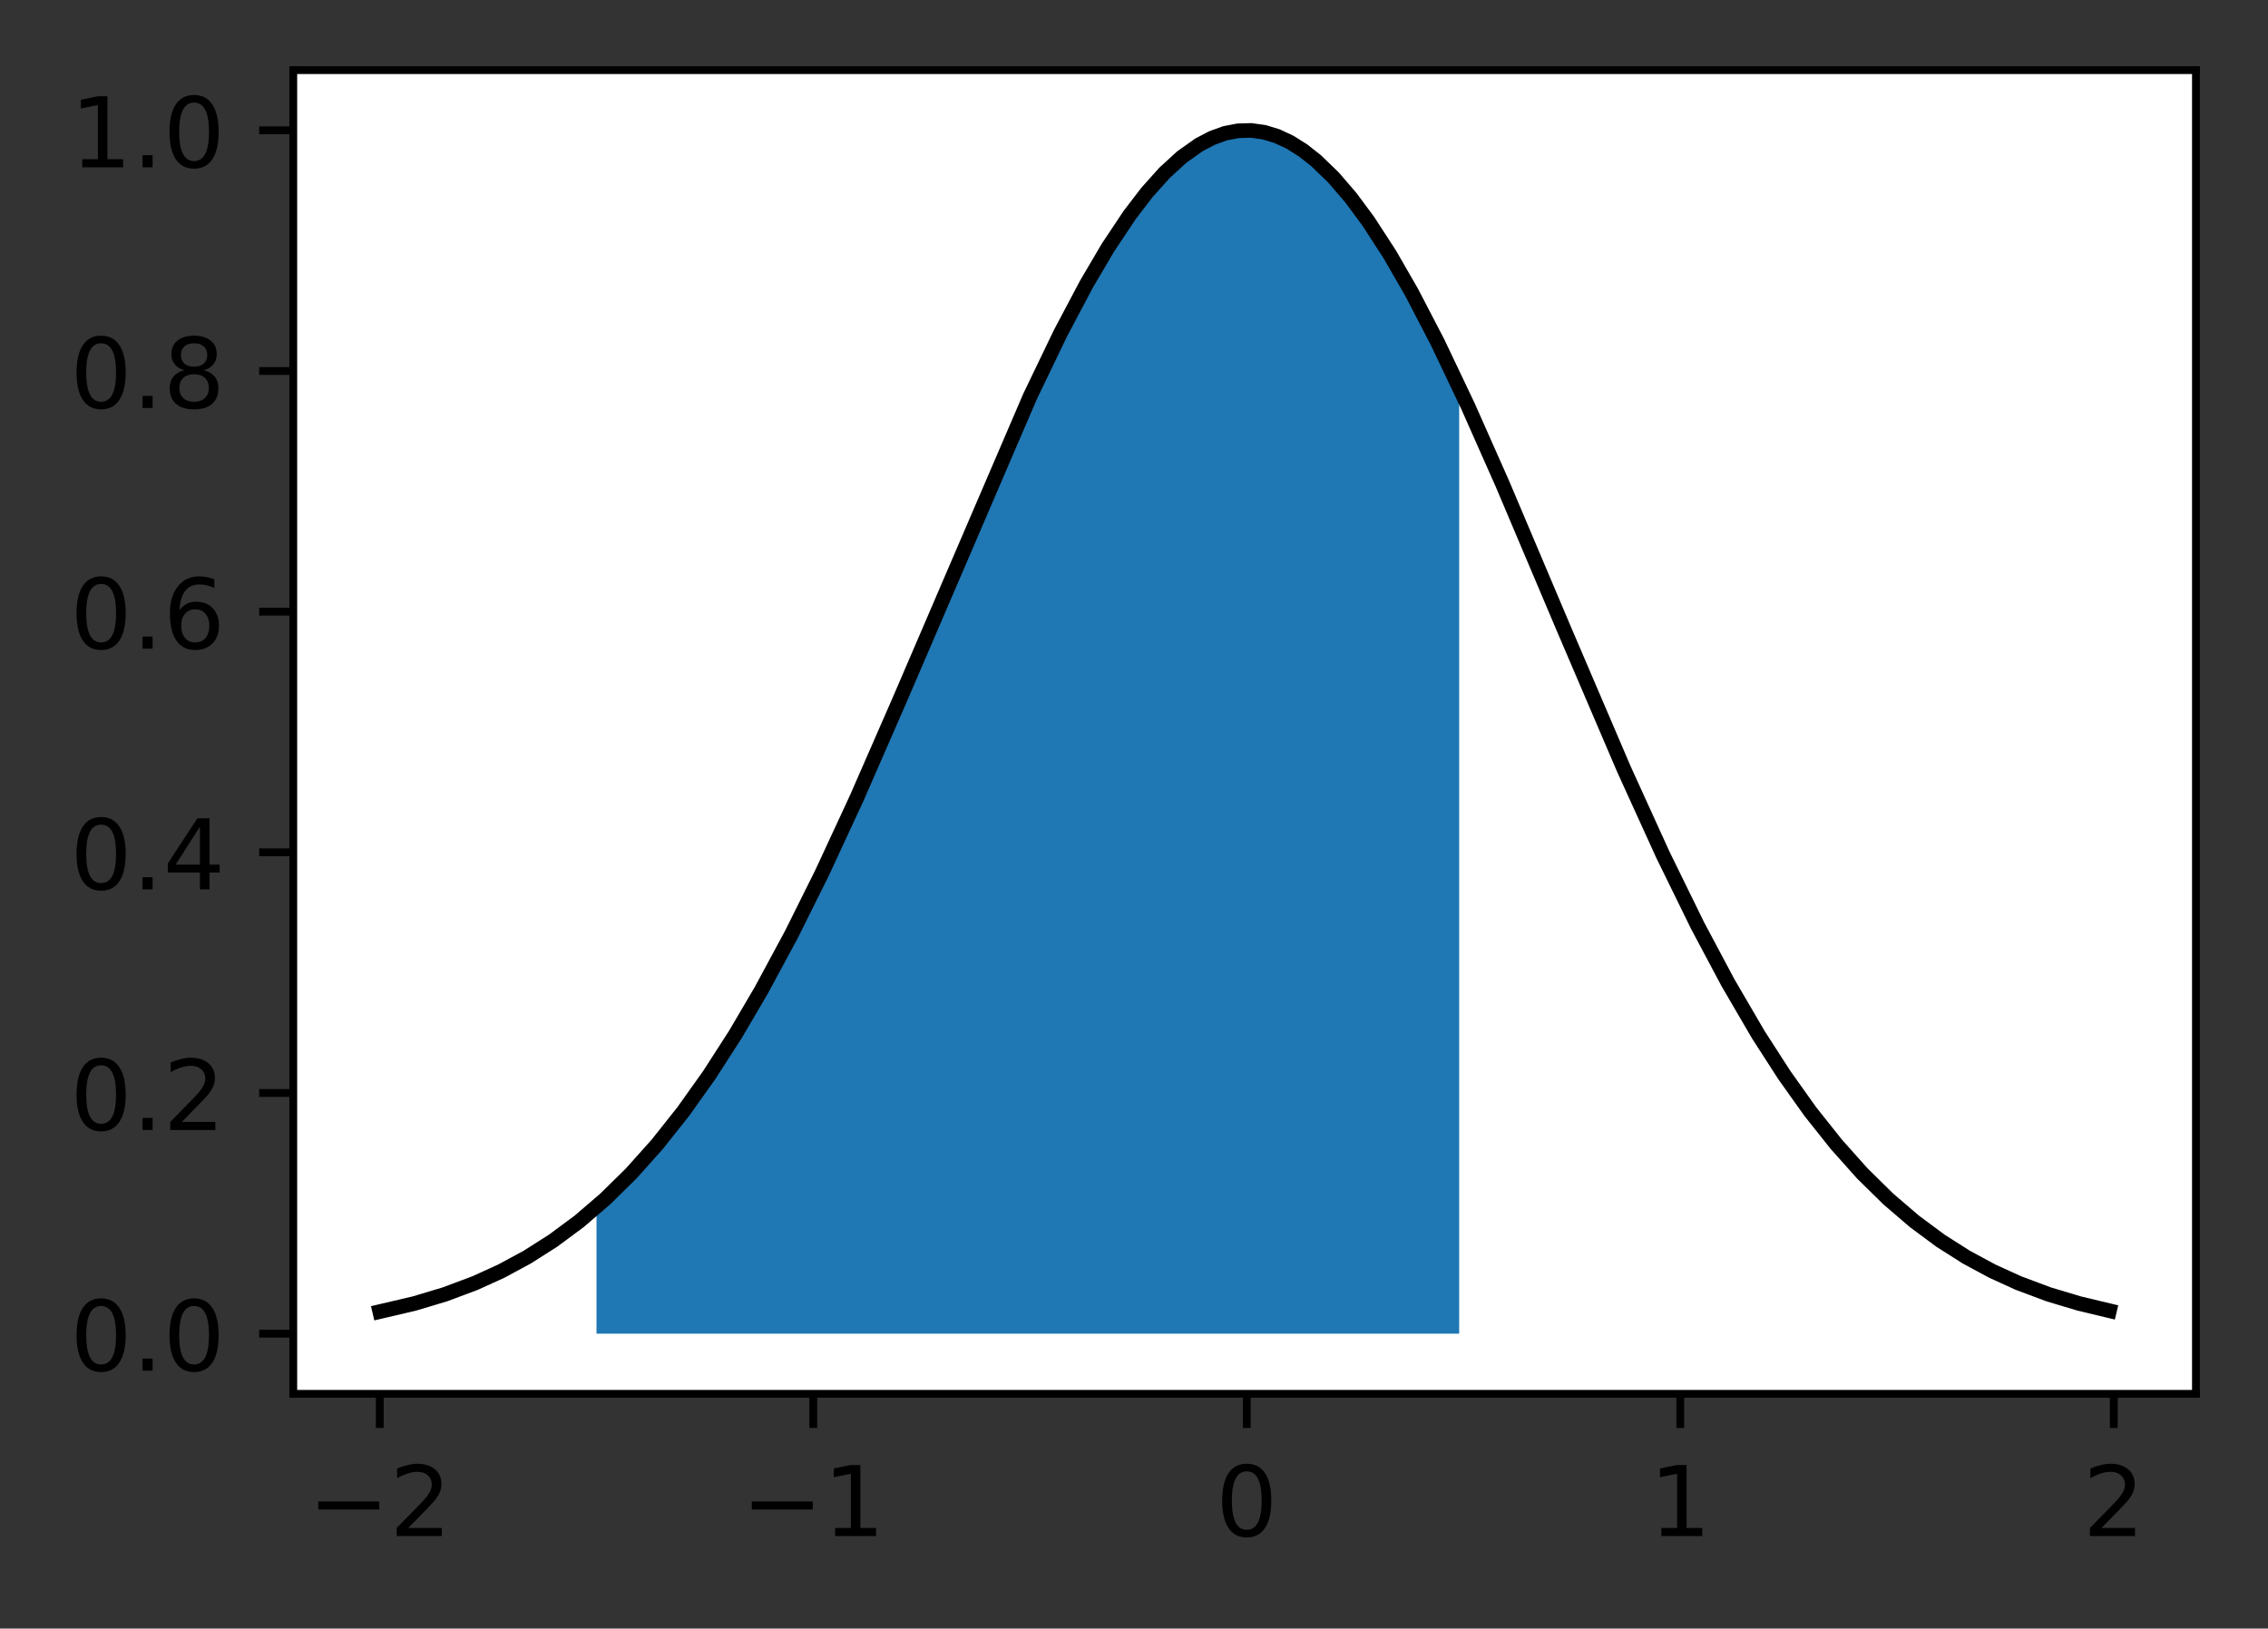 <?xml version="1.0" encoding="UTF-8"?>
<svg xmlns="http://www.w3.org/2000/svg" xmlns:xlink="http://www.w3.org/1999/xlink" width="291pt" height="209pt" viewBox="0 0 291 209" version="1.1">
<rect x="0" y="0" width="291" height="209" fill="#333333" stroke="none"/>
<g id="surface1">
<path style=" stroke:none;fill-rule:nonzero;fill:rgb(100%,100%,100%);fill-opacity:1;" d="M 37.629 178.875 L 281.754 178.875 L 281.754 9 L 37.629 9 Z M 37.629 178.875 "/>
<path style=" stroke:none;fill-rule:nonzero;fill:rgb(12.157%,46.667%,70.588%);fill-opacity:1;" d="M 76.535 171.152 L 76.535 154.875 L 77.094 154.383 L 77.648 153.875 L 78.207 153.359 L 78.762 152.832 L 79.316 152.289 L 79.875 151.738 L 80.43 151.172 L 80.984 150.594 L 81.543 150.004 L 82.098 149.402 L 82.656 148.785 L 83.211 148.156 L 83.766 147.516 L 84.324 146.859 L 84.879 146.195 L 85.438 145.512 L 85.992 144.82 L 86.547 144.113 L 87.105 143.391 L 87.66 142.656 L 88.219 141.91 L 88.773 141.148 L 89.328 140.375 L 89.887 139.586 L 90.441 138.781 L 91 137.965 L 91.555 137.137 L 92.109 136.293 L 92.668 135.434 L 93.223 134.562 L 93.781 133.68 L 94.336 132.781 L 94.891 131.867 L 95.449 130.941 L 96.004 130.004 L 96.559 129.051 L 97.117 128.082 L 97.672 127.102 L 98.23 126.109 L 98.785 125.102 L 99.34 124.082 L 99.898 123.051 L 100.453 122.004 L 101.012 120.945 L 101.566 119.875 L 102.121 118.793 L 102.68 117.699 L 103.793 115.473 L 104.348 114.34 L 104.902 113.199 L 105.461 112.047 L 106.016 110.883 L 106.574 109.707 L 107.129 108.523 L 107.684 107.328 L 108.242 106.125 L 108.797 104.91 L 109.352 103.688 L 109.91 102.453 L 110.465 101.211 L 111.023 99.965 L 111.578 98.707 L 112.133 97.441 L 112.691 96.172 L 113.246 94.895 L 113.805 93.609 L 114.359 92.32 L 114.914 91.023 L 115.473 89.723 L 116.027 88.418 L 116.586 87.109 L 117.141 85.797 L 117.695 84.48 L 118.254 83.16 L 118.809 81.84 L 119.367 80.516 L 119.922 79.195 L 120.477 77.871 L 121.035 76.543 L 121.59 75.219 L 122.148 73.898 L 122.703 72.574 L 123.258 71.254 L 123.816 69.938 L 124.926 67.312 L 125.484 66.008 L 126.039 64.707 L 126.598 63.41 L 127.152 62.121 L 127.707 60.836 L 128.266 59.562 L 128.82 58.293 L 129.379 57.035 L 129.934 55.781 L 130.488 54.543 L 131.047 53.312 L 131.602 52.09 L 132.16 50.883 L 132.715 49.684 L 133.27 48.5 L 133.828 47.332 L 134.383 46.172 L 134.941 45.031 L 135.496 43.902 L 136.051 42.793 L 136.609 41.695 L 137.164 40.617 L 137.719 39.555 L 138.277 38.512 L 138.832 37.488 L 139.391 36.48 L 139.945 35.492 L 140.5 34.527 L 141.059 33.582 L 141.613 32.656 L 142.172 31.754 L 142.727 30.871 L 143.281 30.012 L 143.84 29.18 L 144.395 28.367 L 144.953 27.578 L 145.508 26.816 L 146.062 26.078 L 146.621 25.367 L 147.176 24.68 L 147.734 24.02 L 148.289 23.383 L 148.844 22.777 L 149.402 22.195 L 149.957 21.645 L 150.516 21.121 L 151.07 20.625 L 151.625 20.156 L 152.184 19.719 L 152.738 19.309 L 153.293 18.93 L 153.852 18.578 L 154.406 18.258 L 154.965 17.969 L 155.52 17.707 L 156.074 17.477 L 156.633 17.277 L 157.188 17.105 L 157.746 16.969 L 158.301 16.859 L 158.855 16.785 L 159.414 16.738 L 159.969 16.723 L 160.527 16.738 L 161.082 16.785 L 161.637 16.859 L 162.195 16.969 L 162.75 17.105 L 163.309 17.277 L 163.863 17.477 L 164.418 17.707 L 164.977 17.969 L 165.531 18.258 L 166.09 18.578 L 166.645 18.93 L 167.199 19.309 L 167.758 19.719 L 168.312 20.156 L 168.867 20.625 L 169.426 21.121 L 169.98 21.645 L 170.539 22.195 L 171.094 22.777 L 171.648 23.383 L 172.207 24.02 L 172.762 24.68 L 173.32 25.367 L 173.875 26.078 L 174.43 26.816 L 174.988 27.578 L 175.543 28.367 L 176.102 29.18 L 176.656 30.012 L 177.211 30.871 L 177.77 31.754 L 178.324 32.656 L 178.883 33.582 L 179.438 34.527 L 179.992 35.492 L 180.551 36.48 L 181.105 37.484 L 181.664 38.512 L 182.219 39.555 L 182.773 40.617 L 183.332 41.695 L 183.887 42.793 L 184.441 43.902 L 185 45.031 L 185.555 46.172 L 186.113 47.332 L 186.668 48.5 L 187.223 49.684 L 187.223 171.152 Z M 76.535 171.152 "/>
<path style="fill:none;stroke-width:0.8;stroke-linecap:butt;stroke-linejoin:round;stroke:rgb(0%,0%,0%);stroke-opacity:1;stroke-miterlimit:4;" d="M 0.001 0 L 0.001 3.5 " transform="matrix(1.25,0,0,1.25,48.725,178.875)"/>
<path style=" stroke:none;fill-rule:nonzero;fill:rgb(0%,0%,0%);fill-opacity:1;" d="M 40.836 192.688 L 48.66 192.688 L 48.66 193.723 L 40.836 193.723 Z M 40.836 192.688 "/>
<path style=" stroke:none;fill-rule:nonzero;fill:rgb(0%,0%,0%);fill-opacity:1;" d="M 52.383 196.086 L 56.688 196.086 L 56.688 197.125 L 50.902 197.125 L 50.902 196.086 C 51.367 195.602 52.008 194.953 52.812 194.137 C 53.621 193.32 54.129 192.793 54.336 192.559 C 54.73 192.113 55.008 191.738 55.164 191.434 C 55.32 191.125 55.398 190.824 55.398 190.527 C 55.398 190.043 55.23 189.648 54.891 189.344 C 54.551 189.035 54.105 188.883 53.562 188.883 C 53.176 188.883 52.766 188.949 52.336 189.086 C 51.91 189.219 51.449 189.422 50.961 189.695 L 50.961 188.449 C 51.457 188.25 51.922 188.102 52.352 188 C 52.785 187.898 53.18 187.848 53.539 187.848 C 54.48 187.848 55.234 188.082 55.797 188.555 C 56.355 189.027 56.637 189.656 56.637 190.445 C 56.637 190.82 56.566 191.176 56.426 191.512 C 56.289 191.848 56.031 192.242 55.66 192.699 C 55.559 192.816 55.234 193.156 54.691 193.723 C 54.145 194.285 53.379 195.074 52.383 196.086 Z M 52.383 196.086 "/>
<path style="fill:none;stroke-width:0.8;stroke-linecap:butt;stroke-linejoin:round;stroke:rgb(0%,0%,0%);stroke-opacity:1;stroke-miterlimit:4;" d="M 0 0 L 0 3.5 " transform="matrix(1.25,0,0,1.25,104.348,178.875)"/>
<path style=" stroke:none;fill-rule:nonzero;fill:rgb(0%,0%,0%);fill-opacity:1;" d="M 96.457 192.688 L 104.281 192.688 L 104.281 193.723 L 96.457 193.723 Z M 96.457 192.688 "/>
<path style=" stroke:none;fill-rule:nonzero;fill:rgb(0%,0%,0%);fill-opacity:1;" d="M 107.156 196.086 L 109.172 196.086 L 109.172 189.133 L 106.98 189.574 L 106.98 188.449 L 109.16 188.012 L 110.391 188.012 L 110.391 196.086 L 112.406 196.086 L 112.406 197.125 L 107.156 197.125 Z M 107.156 196.086 "/>
<path style="fill:none;stroke-width:0.8;stroke-linecap:butt;stroke-linejoin:round;stroke:rgb(0%,0%,0%);stroke-opacity:1;stroke-miterlimit:4;" d="M -0.001 0 L -0.001 3.5 " transform="matrix(1.25,0,0,1.25,159.97,178.875)"/>
<path style=" stroke:none;fill-rule:nonzero;fill:rgb(0%,0%,0%);fill-opacity:1;" d="M 159.965 188.824 C 159.332 188.824 158.855 189.137 158.535 189.762 C 158.215 190.383 158.055 191.324 158.055 192.578 C 158.055 193.824 158.215 194.762 158.535 195.387 C 158.855 196.012 159.332 196.324 159.965 196.324 C 160.605 196.324 161.086 196.012 161.402 195.387 C 161.723 194.762 161.883 193.824 161.883 192.578 C 161.883 191.324 161.723 190.383 161.402 189.762 C 161.086 189.137 160.605 188.824 159.965 188.824 Z M 159.965 187.848 C 160.988 187.848 161.77 188.25 162.309 189.059 C 162.848 189.867 163.117 191.039 163.117 192.578 C 163.117 194.109 162.848 195.281 162.309 196.09 C 161.77 196.898 160.988 197.301 159.965 197.301 C 158.945 197.301 158.164 196.898 157.625 196.09 C 157.086 195.281 156.816 194.109 156.816 192.578 C 156.816 191.039 157.086 189.867 157.625 189.059 C 158.164 188.25 158.945 187.848 159.965 187.848 Z M 159.965 187.848 "/>
<path style="fill:none;stroke-width:0.8;stroke-linecap:butt;stroke-linejoin:round;stroke:rgb(0%,0%,0%);stroke-opacity:1;stroke-miterlimit:4;" d="M -0.001 0 L -0.001 3.5 " transform="matrix(1.25,0,0,1.25,215.592,178.875)"/>
<path style=" stroke:none;fill-rule:nonzero;fill:rgb(0%,0%,0%);fill-opacity:1;" d="M 213.164 196.086 L 215.18 196.086 L 215.18 189.133 L 212.988 189.574 L 212.988 188.449 L 215.168 188.012 L 216.398 188.012 L 216.398 196.086 L 218.414 196.086 L 218.414 197.125 L 213.164 197.125 Z M 213.164 196.086 "/>
<path style="fill:none;stroke-width:0.8;stroke-linecap:butt;stroke-linejoin:round;stroke:rgb(0%,0%,0%);stroke-opacity:1;stroke-miterlimit:4;" d="M 0.001 0 L 0.001 3.5 " transform="matrix(1.25,0,0,1.25,271.214,178.875)"/>
<path style=" stroke:none;fill-rule:nonzero;fill:rgb(0%,0%,0%);fill-opacity:1;" d="M 269.637 196.086 L 273.938 196.086 L 273.938 197.125 L 268.152 197.125 L 268.152 196.086 C 268.621 195.602 269.258 194.953 270.066 194.137 C 270.875 193.32 271.383 192.793 271.59 192.559 C 271.984 192.113 272.258 191.738 272.414 191.434 C 272.574 191.125 272.652 190.824 272.652 190.527 C 272.652 190.043 272.48 189.648 272.141 189.344 C 271.801 189.035 271.359 188.883 270.812 188.883 C 270.426 188.883 270.02 188.949 269.59 189.086 C 269.16 189.219 268.703 189.422 268.215 189.695 L 268.215 188.449 C 268.711 188.25 269.172 188.102 269.605 188 C 270.035 187.898 270.434 187.848 270.789 187.848 C 271.734 187.848 272.488 188.082 273.047 188.555 C 273.609 189.027 273.891 189.656 273.891 190.445 C 273.891 190.82 273.82 191.176 273.68 191.512 C 273.539 191.848 273.285 192.242 272.914 192.699 C 272.812 192.816 272.488 193.156 271.941 193.723 C 271.398 194.285 270.629 195.074 269.637 196.086 Z M 269.637 196.086 "/>
<path style="fill:none;stroke-width:0.8;stroke-linecap:butt;stroke-linejoin:round;stroke:rgb(0%,0%,0%);stroke-opacity:1;stroke-miterlimit:4;" d="M 0 -0.001 L -3.5 -0.001 " transform="matrix(1.25,0,0,1.25,37.629,171.153)"/>
<path style=" stroke:none;fill-rule:nonzero;fill:rgb(0%,0%,0%);fill-opacity:1;" d="M 12.973 167.602 C 12.34 167.602 11.859 167.914 11.539 168.539 C 11.223 169.164 11.062 170.102 11.062 171.355 C 11.062 172.605 11.223 173.543 11.539 174.168 C 11.859 174.793 12.34 175.105 12.973 175.105 C 13.613 175.105 14.09 174.793 14.41 174.168 C 14.73 173.543 14.891 172.605 14.891 171.355 C 14.891 170.102 14.73 169.164 14.41 168.539 C 14.09 167.914 13.613 167.602 12.973 167.602 Z M 12.973 166.625 C 13.996 166.625 14.773 167.031 15.312 167.84 C 15.852 168.645 16.125 169.816 16.125 171.355 C 16.125 172.891 15.852 174.062 15.312 174.871 C 14.773 175.676 13.996 176.082 12.973 176.082 C 11.953 176.082 11.172 175.676 10.633 174.871 C 10.094 174.062 9.824 172.891 9.824 171.355 C 9.824 169.816 10.094 168.645 10.633 167.84 C 11.172 167.031 11.953 166.625 12.973 166.625 Z M 12.973 166.625 "/>
<path style=" stroke:none;fill-rule:nonzero;fill:rgb(0%,0%,0%);fill-opacity:1;" d="M 18.289 174.352 L 19.578 174.352 L 19.578 175.902 L 18.289 175.902 Z M 18.289 174.352 "/>
<path style=" stroke:none;fill-rule:nonzero;fill:rgb(0%,0%,0%);fill-opacity:1;" d="M 24.898 167.602 C 24.266 167.602 23.789 167.914 23.469 168.539 C 23.148 169.164 22.988 170.102 22.988 171.355 C 22.988 172.605 23.148 173.543 23.469 174.168 C 23.789 174.793 24.266 175.105 24.898 175.105 C 25.539 175.105 26.016 174.793 26.336 174.168 C 26.656 173.543 26.816 172.605 26.816 171.355 C 26.816 170.102 26.656 169.164 26.336 168.539 C 26.016 167.914 25.539 167.602 24.898 167.602 Z M 24.898 166.625 C 25.922 166.625 26.703 167.031 27.242 167.84 C 27.781 168.645 28.051 169.816 28.051 171.355 C 28.051 172.891 27.781 174.062 27.242 174.871 C 26.703 175.676 25.922 176.082 24.898 176.082 C 23.879 176.082 23.098 175.676 22.559 174.871 C 22.02 174.062 21.75 172.891 21.75 171.355 C 21.75 169.816 22.02 168.645 22.559 167.84 C 23.098 167.031 23.879 166.625 24.898 166.625 Z M 24.898 166.625 "/>
<path style="fill:none;stroke-width:0.8;stroke-linecap:butt;stroke-linejoin:round;stroke:rgb(0%,0%,0%);stroke-opacity:1;stroke-miterlimit:4;" d="M 0 -0.001 L -3.5 -0.001 " transform="matrix(1.25,0,0,1.25,37.629,140.267)"/>
<path style=" stroke:none;fill-rule:nonzero;fill:rgb(0%,0%,0%);fill-opacity:1;" d="M 12.973 136.715 C 12.34 136.715 11.859 137.027 11.539 137.652 C 11.223 138.277 11.062 139.215 11.062 140.469 C 11.062 141.719 11.223 142.656 11.539 143.281 C 11.859 143.906 12.34 144.219 12.973 144.219 C 13.613 144.219 14.09 143.906 14.41 143.281 C 14.73 142.656 14.891 141.719 14.891 140.469 C 14.891 139.215 14.73 138.277 14.41 137.652 C 14.09 137.027 13.613 136.715 12.973 136.715 Z M 12.973 135.738 C 13.996 135.738 14.773 136.145 15.312 136.953 C 15.852 137.758 16.125 138.93 16.125 140.469 C 16.125 142.004 15.852 143.176 15.312 143.984 C 14.773 144.789 13.996 145.195 12.973 145.195 C 11.953 145.195 11.172 144.789 10.633 143.984 C 10.094 143.176 9.824 142.004 9.824 140.469 C 9.824 138.93 10.094 137.758 10.633 136.953 C 11.172 136.145 11.953 135.738 12.973 135.738 Z M 12.973 135.738 "/>
<path style=" stroke:none;fill-rule:nonzero;fill:rgb(0%,0%,0%);fill-opacity:1;" d="M 18.289 143.465 L 19.578 143.465 L 19.578 145.016 L 18.289 145.016 Z M 18.289 143.465 "/>
<path style=" stroke:none;fill-rule:nonzero;fill:rgb(0%,0%,0%);fill-opacity:1;" d="M 23.324 143.98 L 27.629 143.98 L 27.629 145.016 L 21.844 145.016 L 21.844 143.98 C 22.309 143.496 22.945 142.844 23.754 142.031 C 24.562 141.215 25.07 140.688 25.277 140.449 C 25.672 140.008 25.949 139.633 26.105 139.324 C 26.262 139.016 26.34 138.715 26.34 138.418 C 26.34 137.934 26.172 137.539 25.832 137.234 C 25.492 136.93 25.047 136.777 24.504 136.777 C 24.117 136.777 23.707 136.844 23.277 136.977 C 22.848 137.109 22.391 137.316 21.902 137.59 L 21.902 136.344 C 22.398 136.145 22.863 135.992 23.293 135.891 C 23.727 135.789 24.121 135.738 24.48 135.738 C 25.422 135.738 26.176 135.977 26.738 136.449 C 27.297 136.918 27.578 137.551 27.578 138.34 C 27.578 138.715 27.508 139.07 27.367 139.406 C 27.227 139.738 26.973 140.133 26.602 140.59 C 26.5 140.707 26.176 141.051 25.633 141.613 C 25.086 142.176 24.316 142.965 23.324 143.98 Z M 23.324 143.98 "/>
<path style="fill:none;stroke-width:0.8;stroke-linecap:butt;stroke-linejoin:round;stroke:rgb(0%,0%,0%);stroke-opacity:1;stroke-miterlimit:4;" d="M 0 -0.001 L -3.5 -0.001 " transform="matrix(1.25,0,0,1.25,37.629,109.381)"/>
<path style=" stroke:none;fill-rule:nonzero;fill:rgb(0%,0%,0%);fill-opacity:1;" d="M 12.973 105.828 C 12.34 105.828 11.859 106.141 11.539 106.766 C 11.223 107.391 11.062 108.328 11.062 109.582 C 11.062 110.832 11.223 111.77 11.539 112.395 C 11.859 113.02 12.34 113.332 12.973 113.332 C 13.613 113.332 14.09 113.02 14.41 112.395 C 14.73 111.77 14.891 110.832 14.891 109.582 C 14.891 108.328 14.73 107.391 14.41 106.766 C 14.09 106.141 13.613 105.828 12.973 105.828 Z M 12.973 104.852 C 13.996 104.852 14.773 105.258 15.312 106.066 C 15.852 106.871 16.125 108.047 16.125 109.582 C 16.125 111.117 15.852 112.289 15.312 113.098 C 14.773 113.902 13.996 114.309 12.973 114.309 C 11.953 114.309 11.172 113.902 10.633 113.098 C 10.094 112.289 9.824 111.117 9.824 109.582 C 9.824 108.047 10.094 106.871 10.633 106.066 C 11.172 105.258 11.953 104.852 12.973 104.852 Z M 12.973 104.852 "/>
<path style=" stroke:none;fill-rule:nonzero;fill:rgb(0%,0%,0%);fill-opacity:1;" d="M 18.289 112.578 L 19.578 112.578 L 19.578 114.129 L 18.289 114.129 Z M 18.289 112.578 "/>
<path style=" stroke:none;fill-rule:nonzero;fill:rgb(0%,0%,0%);fill-opacity:1;" d="M 25.652 106.09 L 22.539 110.957 L 25.652 110.957 Z M 25.328 105.016 L 26.879 105.016 L 26.879 110.957 L 28.18 110.957 L 28.18 111.98 L 26.879 111.98 L 26.879 114.129 L 25.652 114.129 L 25.652 111.98 L 21.539 111.98 L 21.539 110.793 Z M 25.328 105.016 "/>
<path style="fill:none;stroke-width:0.8;stroke-linecap:butt;stroke-linejoin:round;stroke:rgb(0%,0%,0%);stroke-opacity:1;stroke-miterlimit:4;" d="M 0 0.001 L -3.5 0.001 " transform="matrix(1.25,0,0,1.25,37.629,78.494)"/>
<path style=" stroke:none;fill-rule:nonzero;fill:rgb(0%,0%,0%);fill-opacity:1;" d="M 12.973 74.941 C 12.34 74.941 11.859 75.254 11.539 75.879 C 11.223 76.504 11.062 77.441 11.062 78.695 C 11.062 79.945 11.223 80.883 11.539 81.508 C 11.859 82.133 12.34 82.445 12.973 82.445 C 13.613 82.445 14.09 82.133 14.41 81.508 C 14.73 80.883 14.891 79.945 14.891 78.695 C 14.891 77.441 14.73 76.504 14.41 75.879 C 14.09 75.254 13.613 74.941 12.973 74.941 Z M 12.973 73.965 C 13.996 73.965 14.773 74.371 15.312 75.18 C 15.852 75.984 16.125 77.16 16.125 78.695 C 16.125 80.23 15.852 81.402 15.312 82.211 C 14.773 83.016 13.996 83.422 12.973 83.422 C 11.953 83.422 11.172 83.016 10.633 82.211 C 10.094 81.402 9.824 80.23 9.824 78.695 C 9.824 77.16 10.094 75.984 10.633 75.18 C 11.172 74.371 11.953 73.965 12.973 73.965 Z M 12.973 73.965 "/>
<path style=" stroke:none;fill-rule:nonzero;fill:rgb(0%,0%,0%);fill-opacity:1;" d="M 18.289 81.691 L 19.578 81.691 L 19.578 83.242 L 18.289 83.242 Z M 18.289 81.691 "/>
<path style=" stroke:none;fill-rule:nonzero;fill:rgb(0%,0%,0%);fill-opacity:1;" d="M 25.055 78.195 C 24.5 78.195 24.062 78.387 23.738 78.766 C 23.414 79.141 23.254 79.66 23.254 80.32 C 23.254 80.973 23.414 81.492 23.738 81.875 C 24.062 82.254 24.5 82.445 25.055 82.445 C 25.605 82.445 26.043 82.254 26.367 81.875 C 26.691 81.492 26.852 80.973 26.852 80.32 C 26.852 79.66 26.691 79.141 26.367 78.766 C 26.043 78.387 25.605 78.195 25.055 78.195 Z M 27.5 74.332 L 27.5 75.453 C 27.191 75.309 26.879 75.195 26.562 75.121 C 26.246 75.043 25.934 75.004 25.625 75.004 C 24.812 75.004 24.191 75.277 23.762 75.828 C 23.332 76.375 23.086 77.207 23.027 78.316 C 23.266 77.965 23.566 77.691 23.93 77.504 C 24.293 77.312 24.691 77.219 25.125 77.219 C 26.039 77.219 26.766 77.496 27.297 78.055 C 27.828 78.609 28.094 79.363 28.094 80.32 C 28.094 81.254 27.816 82.008 27.262 82.574 C 26.707 83.137 25.973 83.422 25.055 83.422 C 24 83.422 23.191 83.016 22.637 82.211 C 22.078 81.402 21.801 80.23 21.801 78.695 C 21.801 77.258 22.141 76.109 22.824 75.25 C 23.508 74.395 24.426 73.965 25.578 73.965 C 25.887 73.965 26.199 73.996 26.516 74.059 C 26.828 74.117 27.156 74.211 27.5 74.332 Z M 27.5 74.332 "/>
<path style="fill:none;stroke-width:0.8;stroke-linecap:butt;stroke-linejoin:round;stroke:rgb(0%,0%,0%);stroke-opacity:1;stroke-miterlimit:4;" d="M 0 0.001 L -3.5 0.001 " transform="matrix(1.25,0,0,1.25,37.629,47.608)"/>
<path style=" stroke:none;fill-rule:nonzero;fill:rgb(0%,0%,0%);fill-opacity:1;" d="M 12.973 44.055 C 12.34 44.055 11.859 44.367 11.539 44.992 C 11.223 45.617 11.062 46.555 11.062 47.809 C 11.062 49.059 11.223 49.996 11.539 50.621 C 11.859 51.246 12.34 51.559 12.973 51.559 C 13.613 51.559 14.09 51.246 14.41 50.621 C 14.73 49.996 14.891 49.059 14.891 47.809 C 14.891 46.555 14.73 45.617 14.41 44.992 C 14.09 44.367 13.613 44.055 12.973 44.055 Z M 12.973 43.078 C 13.996 43.078 14.773 43.484 15.312 44.293 C 15.852 45.102 16.125 46.273 16.125 47.809 C 16.125 49.344 15.852 50.516 15.312 51.324 C 14.773 52.133 13.996 52.535 12.973 52.535 C 11.953 52.535 11.172 52.133 10.633 51.324 C 10.094 50.516 9.824 49.344 9.824 47.809 C 9.824 46.273 10.094 45.102 10.633 44.293 C 11.172 43.484 11.953 43.078 12.973 43.078 Z M 12.973 43.078 "/>
<path style=" stroke:none;fill-rule:nonzero;fill:rgb(0%,0%,0%);fill-opacity:1;" d="M 18.289 50.805 L 19.578 50.805 L 19.578 52.355 L 18.289 52.355 Z M 18.289 50.805 "/>
<path style=" stroke:none;fill-rule:nonzero;fill:rgb(0%,0%,0%);fill-opacity:1;" d="M 24.898 48.027 C 24.312 48.027 23.852 48.188 23.516 48.5 C 23.18 48.812 23.016 49.246 23.016 49.793 C 23.016 50.344 23.18 50.773 23.516 51.086 C 23.852 51.402 24.312 51.559 24.898 51.559 C 25.484 51.559 25.945 51.402 26.285 51.086 C 26.621 50.77 26.793 50.34 26.793 49.793 C 26.793 49.246 26.625 48.812 26.289 48.5 C 25.953 48.188 25.488 48.027 24.898 48.027 Z M 23.668 47.504 C 23.137 47.375 22.727 47.129 22.43 46.766 C 22.137 46.402 21.988 45.961 21.988 45.441 C 21.988 44.715 22.246 44.137 22.766 43.715 C 23.285 43.293 23.996 43.078 24.898 43.078 C 25.805 43.078 26.52 43.293 27.035 43.715 C 27.551 44.137 27.812 44.715 27.812 45.441 C 27.812 45.961 27.664 46.402 27.367 46.766 C 27.074 47.129 26.664 47.375 26.141 47.504 C 26.734 47.645 27.195 47.914 27.527 48.316 C 27.859 48.719 28.023 49.211 28.023 49.793 C 28.023 50.676 27.754 51.355 27.215 51.828 C 26.676 52.301 25.902 52.535 24.898 52.535 C 23.895 52.535 23.121 52.301 22.582 51.828 C 22.043 51.355 21.773 50.676 21.773 49.793 C 21.773 49.211 21.941 48.719 22.273 48.316 C 22.609 47.914 23.074 47.645 23.668 47.504 Z M 23.215 45.559 C 23.215 46.031 23.363 46.398 23.656 46.66 C 23.953 46.926 24.367 47.059 24.898 47.059 C 25.43 47.059 25.844 46.926 26.141 46.66 C 26.441 46.398 26.59 46.031 26.59 45.559 C 26.59 45.086 26.441 44.719 26.141 44.453 C 25.844 44.188 25.43 44.055 24.898 44.055 C 24.367 44.055 23.953 44.188 23.656 44.453 C 23.363 44.719 23.215 45.086 23.215 45.559 Z M 23.215 45.559 "/>
<path style="fill:none;stroke-width:0.8;stroke-linecap:butt;stroke-linejoin:round;stroke:rgb(0%,0%,0%);stroke-opacity:1;stroke-miterlimit:4;" d="M 0 0.001 L -3.5 0.001 " transform="matrix(1.25,0,0,1.25,37.629,16.722)"/>
<path style=" stroke:none;fill-rule:nonzero;fill:rgb(0%,0%,0%);fill-opacity:1;" d="M 10.551 20.434 L 12.562 20.434 L 12.562 13.48 L 10.375 13.918 L 10.375 12.797 L 12.555 12.355 L 13.785 12.355 L 13.785 20.434 L 15.797 20.434 L 15.797 21.469 L 10.551 21.469 Z M 10.551 20.434 "/>
<path style=" stroke:none;fill-rule:nonzero;fill:rgb(0%,0%,0%);fill-opacity:1;" d="M 18.289 19.918 L 19.578 19.918 L 19.578 21.469 L 18.289 21.469 Z M 18.289 19.918 "/>
<path style=" stroke:none;fill-rule:nonzero;fill:rgb(0%,0%,0%);fill-opacity:1;" d="M 24.898 13.168 C 24.266 13.168 23.789 13.48 23.469 14.105 C 23.148 14.73 22.988 15.668 22.988 16.922 C 22.988 18.172 23.148 19.109 23.469 19.734 C 23.789 20.359 24.266 20.672 24.898 20.672 C 25.539 20.672 26.016 20.359 26.336 19.734 C 26.656 19.109 26.816 18.172 26.816 16.922 C 26.816 15.668 26.656 14.73 26.336 14.105 C 26.016 13.48 25.539 13.168 24.898 13.168 Z M 24.898 12.191 C 25.922 12.191 26.703 12.598 27.242 13.406 C 27.781 14.215 28.051 15.387 28.051 16.922 C 28.051 18.457 27.781 19.629 27.242 20.438 C 26.703 21.246 25.922 21.648 24.898 21.648 C 23.879 21.648 23.098 21.246 22.559 20.438 C 22.02 19.629 21.75 18.457 21.75 16.922 C 21.75 15.387 22.02 14.215 22.559 13.406 C 23.098 12.598 23.879 12.191 24.898 12.191 Z M 24.898 12.191 "/>
<path style="fill:none;stroke-width:1.5;stroke-linecap:square;stroke-linejoin:round;stroke:rgb(0%,0%,0%);stroke-opacity:1;stroke-miterlimit:4;" d="M 38.981 134.659 L 42.541 133.825 L 45.656 132.891 L 48.769 131.725 L 51.441 130.509 L 54.109 129.069 L 56.778 127.372 L 59.45 125.391 L 62.119 123.1 L 64.787 120.475 L 67.459 117.487 L 70.128 114.125 L 72.8 110.372 L 75.469 106.225 L 78.138 101.681 L 81.253 95.9 L 84.369 89.638 L 87.928 81.963 L 92.378 71.778 L 105.728 40.706 L 108.841 34.234 L 111.513 29.184 L 113.737 25.403 L 115.963 22.062 L 117.741 19.744 L 119.522 17.756 L 121.3 16.125 L 123.081 14.863 L 124.416 14.166 L 125.75 13.684 L 127.084 13.428 L 128.422 13.391 L 129.756 13.575 L 131.091 13.981 L 132.425 14.606 L 133.759 15.447 L 135.094 16.5 L 136.875 18.222 L 138.656 20.294 L 140.434 22.694 L 142.659 26.125 L 144.884 29.988 L 147.553 35.122 L 150.669 41.672 L 154.228 49.697 L 160.459 64.412 L 166.688 78.966 L 170.694 87.766 L 174.253 95.034 L 177.369 100.888 L 180.481 106.225 L 183.153 110.372 L 185.822 114.125 L 188.494 117.487 L 191.162 120.475 L 193.831 123.1 L 196.503 125.391 L 199.172 127.372 L 201.841 129.069 L 204.512 130.509 L 207.181 131.725 L 210.297 132.891 L 213.412 133.825 L 216.525 134.569 " transform="matrix(1.25,0,0,1.25,0,0)"/>
<path style="fill:none;stroke-width:0.8;stroke-linecap:square;stroke-linejoin:miter;stroke:rgb(0%,0%,0%);stroke-opacity:1;stroke-miterlimit:4;" d="M 30.103 143.1 L 30.103 7.2 " transform="matrix(1.25,0,0,1.25,0,0)"/>
<path style="fill:none;stroke-width:0.8;stroke-linecap:square;stroke-linejoin:miter;stroke:rgb(0%,0%,0%);stroke-opacity:1;stroke-miterlimit:4;" d="M 225.403 143.1 L 225.403 7.2 " transform="matrix(1.25,0,0,1.25,0,0)"/>
<path style="fill:none;stroke-width:0.8;stroke-linecap:square;stroke-linejoin:miter;stroke:rgb(0%,0%,0%);stroke-opacity:1;stroke-miterlimit:4;" d="M 30.103 143.1 L 225.403 143.1 " transform="matrix(1.25,0,0,1.25,0,0)"/>
<path style="fill:none;stroke-width:0.8;stroke-linecap:square;stroke-linejoin:miter;stroke:rgb(0%,0%,0%);stroke-opacity:1;stroke-miterlimit:4;" d="M 30.103 7.2 L 225.403 7.2 " transform="matrix(1.25,0,0,1.25,0,0)"/>
</g>
</svg>
